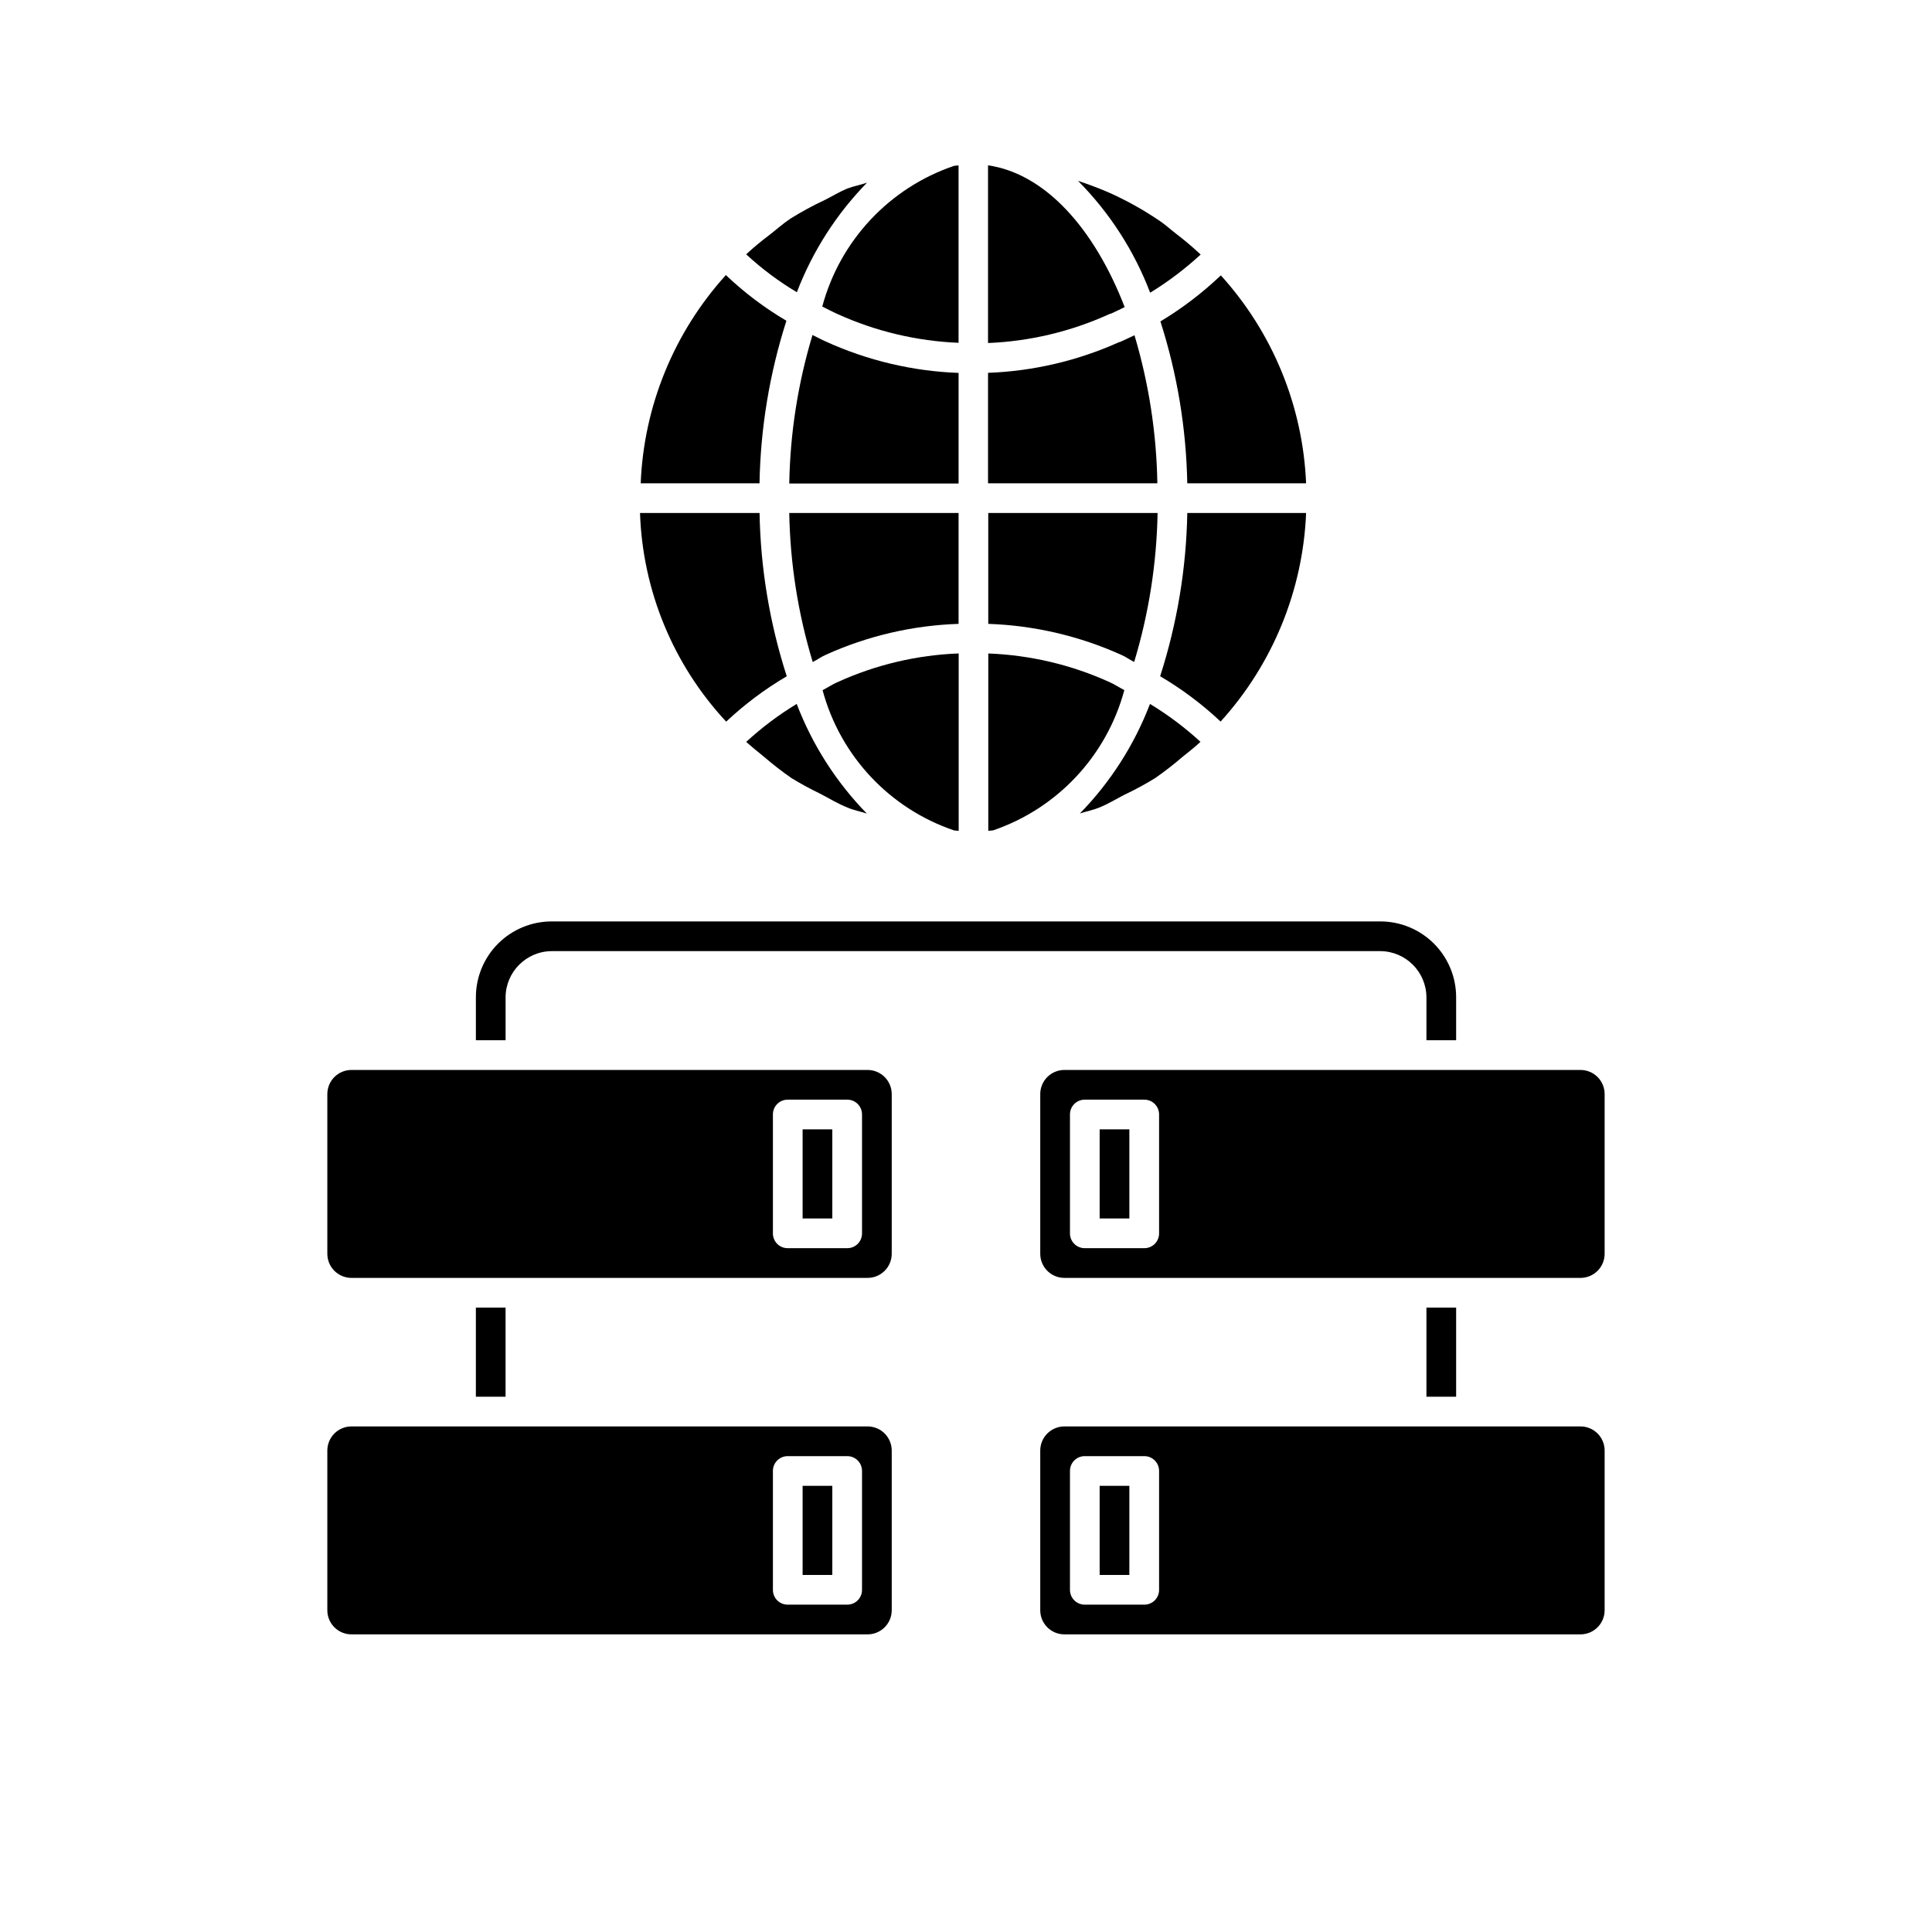 <?xml version="1.0" encoding="UTF-8"?>
<!-- The Best Svg Icon site in the world: iconSvg.co, Visit us! https://iconsvg.co -->
<svg fill="#000000" width="800px" height="800px" version="1.1" viewBox="144 144 512 512" xmlns="http://www.w3.org/2000/svg">
 <g>
  <path d="m451.45 323.21c5.773 3.394 11.148 7.426 16.027 12.012 13.797-15.199 21.816-34.766 22.656-55.277h-31.488c-0.266 14.695-2.691 29.273-7.195 43.266z"/>
  <path d="m430.18 359.58c1.699-0.566 3.496-0.898 5.148-1.574 2.332-0.945 4.473-2.266 6.707-3.418v0.004c2.789-1.316 5.5-2.789 8.125-4.41 2.453-1.707 4.816-3.543 7.082-5.492 1.652-1.34 3.336-2.629 4.894-4.094h0.004c-4.117-3.785-8.598-7.152-13.383-10.047-4.148 10.844-10.469 20.723-18.578 29.031z"/>
  <path d="m341.75 340.61c1.574 1.402 3.148 2.66 4.723 3.953v-0.004c2.328 2.012 4.762 3.898 7.289 5.652 2.449 1.496 4.973 2.867 7.559 4.109 2.426 1.258 4.723 2.691 7.32 3.715 1.574 0.676 3.402 1.008 5.086 1.574-8.117-8.316-14.445-18.207-18.594-29.062-4.785 2.902-9.266 6.273-13.383 10.062z"/>
  <path d="m313.79 272.08h31.488c0.262-14.629 2.664-29.141 7.129-43.074-5.793-3.41-11.176-7.473-16.043-12.109-13.758 15.18-21.75 34.711-22.574 55.184z"/>
  <path d="m373.77 192.41c-1.746 0.598-3.574 0.93-5.273 1.574-2.031 0.836-3.922 2.016-5.902 3.008h-0.004c-3.121 1.461-6.156 3.106-9.082 4.926-1.953 1.289-3.715 2.883-5.574 4.328-2.109 1.574-4.203 3.305-6.188 5.148v0.004c4.109 3.809 8.613 7.176 13.43 10.043 4.156-10.844 10.48-20.723 18.594-29.031z"/>
  <path d="m444.65 232.84c-1.195 0.551-2.363 1.148-3.574 1.668-0.191 0.094-0.391 0.16-0.598 0.207-10.918 4.898-22.68 7.648-34.637 8.09v29.27h44.871c-0.223-13.293-2.262-26.496-6.062-39.234z"/>
  <path d="m438.04 324.77c-10.113-4.598-21.031-7.172-32.133-7.59v46.996c0.441 0 0.852-0.109 1.289-0.125h0.004c17.051-5.832 30.082-19.77 34.762-37.172-1.324-0.66-2.598-1.527-3.922-2.109z"/>
  <path d="m405.9 309.33c12.203 0.418 24.203 3.223 35.328 8.25 1.164 0.504 2.188 1.289 3.336 1.844h0.004c3.875-12.809 5.961-26.094 6.203-39.473h-44.871z"/>
  <path d="m361.91 225.24c1.355 0.66 2.723 1.402 4.078 2 10.09 4.574 20.969 7.156 32.039 7.606v-47.012c-0.41 0-0.805 0.094-1.211 0.125h-0.004c-17.125 5.824-30.219 19.809-34.902 37.281z"/>
  <path d="m442.05 225.38c-8.141-21.051-21.207-35.395-36.211-37.566v47.09c11.035-0.449 21.883-3.019 31.945-7.574 0.23-0.105 0.473-0.191 0.723-0.25 1.164-0.535 2.426-1.133 3.543-1.699z"/>
  <path d="m359.32 232.78c-3.856 12.773-5.926 26.02-6.156 39.359h44.871v-29.316c-12.184-0.445-24.16-3.281-35.25-8.344-1.168-0.504-2.301-1.148-3.465-1.699z"/>
  <path d="m359.38 319.44c1.18-0.566 2.234-1.387 3.449-1.906 11.082-5.019 23.043-7.805 35.203-8.203v-29.379h-44.871c0.238 13.387 2.332 26.676 6.219 39.488z"/>
  <path d="m361.99 326.9c4.684 17.434 17.762 31.379 34.859 37.172 0.41 0 0.805 0.109 1.211 0.125v-47.027c-11.059 0.414-21.93 2.984-32.008 7.559-1.434 0.598-2.707 1.496-4.062 2.172z"/>
  <path d="m458.64 272.08h31.488c-0.848-20.445-8.844-39.945-22.594-55.105-4.871 4.644-10.242 8.734-16.012 12.203 4.445 13.879 6.844 28.332 7.117 42.902z"/>
  <path d="m429.69 191.93c8.371 8.438 14.883 18.535 19.113 29.645 4.781-2.93 9.262-6.32 13.383-10.121-2.109-1.977-4.316-3.84-6.613-5.59-1.34-1.023-2.582-2.188-3.984-3.148-4.359-2.996-8.988-5.582-13.82-7.731-2.66-1.148-5.356-2.156-8.078-3.055z"/>
  <path d="m345.29 279.95h-31.68c0.691 20.582 8.801 40.219 22.832 55.293 4.887-4.594 10.273-8.629 16.059-12.027-4.519-13.988-6.949-28.566-7.211-43.266z"/>
  <path d="m373.86 522.02h-136.66c-1.715-0.02-3.367 0.656-4.582 1.871-1.215 1.215-1.887 2.867-1.871 4.582v42.195c-0.016 1.719 0.656 3.367 1.871 4.582s2.867 1.891 4.582 1.871h136.66c1.719 0.02 3.367-0.656 4.582-1.871 1.215-1.215 1.891-2.863 1.875-4.582v-42.195c0.016-1.715-0.66-3.367-1.875-4.582-1.215-1.215-2.863-1.891-4.582-1.871zm-1.418 43.297c0.008 1.047-0.402 2.051-1.141 2.793-0.742 0.738-1.746 1.148-2.793 1.141h-15.746c-1.047 0.008-2.051-0.402-2.793-1.141-0.738-0.742-1.152-1.746-1.141-2.793v-31.488c-0.012-1.047 0.402-2.055 1.141-2.793 0.742-0.742 1.746-1.152 2.793-1.145h15.746c1.047-0.008 2.051 0.402 2.793 1.145 0.738 0.738 1.148 1.746 1.141 2.793z"/>
  <path d="m356.7 537.76h7.871v23.617h-7.871z"/>
  <path d="m562.79 522.02h-136.66c-1.715-0.02-3.367 0.656-4.582 1.871-1.215 1.215-1.891 2.867-1.871 4.582v42.195c-0.02 1.719 0.656 3.367 1.871 4.582 1.215 1.215 2.867 1.891 4.582 1.871h136.66c1.715 0.02 3.367-0.656 4.582-1.871s1.891-2.863 1.871-4.582v-42.195c0.02-1.715-0.656-3.367-1.871-4.582-1.215-1.215-2.867-1.891-4.582-1.871zm-111.62 43.297c0.008 1.047-0.406 2.051-1.145 2.793-0.742 0.738-1.746 1.148-2.793 1.141h-15.742c-1.047 0.008-2.055-0.402-2.793-1.141-0.742-0.742-1.152-1.746-1.145-2.793v-31.488c-0.008-1.047 0.402-2.055 1.145-2.793 0.738-0.742 1.746-1.152 2.793-1.145h15.742c1.047-0.008 2.051 0.402 2.793 1.145 0.738 0.738 1.152 1.746 1.145 2.793z"/>
  <path d="m435.42 537.76h7.871v23.617h-7.871z"/>
  <path d="m373.86 427.55h-136.66c-1.715-0.016-3.367 0.656-4.582 1.871s-1.887 2.867-1.871 4.582v42.195c-0.016 1.719 0.656 3.371 1.871 4.582 1.215 1.215 2.867 1.891 4.582 1.875h136.66c1.719 0.016 3.367-0.66 4.582-1.875 1.215-1.211 1.891-2.863 1.875-4.582v-42.195c0.016-1.715-0.66-3.367-1.875-4.582-1.215-1.215-2.863-1.887-4.582-1.871zm-1.418 43.297c0.008 1.047-0.402 2.051-1.141 2.793-0.742 0.738-1.746 1.152-2.793 1.141h-15.746c-1.047 0.012-2.051-0.402-2.793-1.141-0.738-0.742-1.152-1.746-1.141-2.793v-31.488c-0.012-1.047 0.402-2.055 1.141-2.793 0.742-0.742 1.746-1.152 2.793-1.145h15.746c1.047-0.008 2.051 0.402 2.793 1.145 0.738 0.738 1.148 1.746 1.141 2.793z"/>
  <path d="m356.7 443.29h7.871v23.617h-7.871z"/>
  <path d="m562.79 427.55h-136.66c-1.715-0.016-3.367 0.656-4.582 1.871-1.215 1.215-1.891 2.867-1.871 4.582v42.195c-0.02 1.719 0.656 3.371 1.871 4.582 1.215 1.215 2.867 1.891 4.582 1.875h136.66c1.715 0.016 3.367-0.66 4.582-1.875 1.215-1.211 1.891-2.863 1.871-4.582v-42.195c0.02-1.715-0.656-3.367-1.871-4.582s-2.867-1.887-4.582-1.871zm-111.62 43.297c0.008 1.047-0.406 2.051-1.145 2.793-0.742 0.738-1.746 1.152-2.793 1.141h-15.742c-1.047 0.012-2.055-0.402-2.793-1.141-0.742-0.742-1.152-1.746-1.145-2.793v-31.488c-0.008-1.047 0.402-2.055 1.145-2.793 0.738-0.742 1.746-1.152 2.793-1.145h15.742c1.047-0.008 2.051 0.402 2.793 1.145 0.738 0.738 1.152 1.746 1.145 2.793z"/>
  <path d="m435.42 443.29h7.871v23.617h-7.871z"/>
  <path d="m522.02 490.53h7.871v23.617h-7.871z"/>
  <path d="m529.89 408.34v11.336h-7.871v-11.336c-0.008-6.781-5.504-12.273-12.281-12.281h-219.47c-6.777 0.008-12.27 5.5-12.281 12.281v11.336h-7.871v-11.336c-0.016-5.352 2.102-10.488 5.883-14.27 3.785-3.781 8.922-5.902 14.27-5.883h219.47c5.352-0.02 10.484 2.102 14.27 5.883 3.781 3.781 5.898 8.918 5.883 14.27z"/>
  <path d="m270.11 490.53h7.871v23.617h-7.871z"/>
 </g>
</svg>